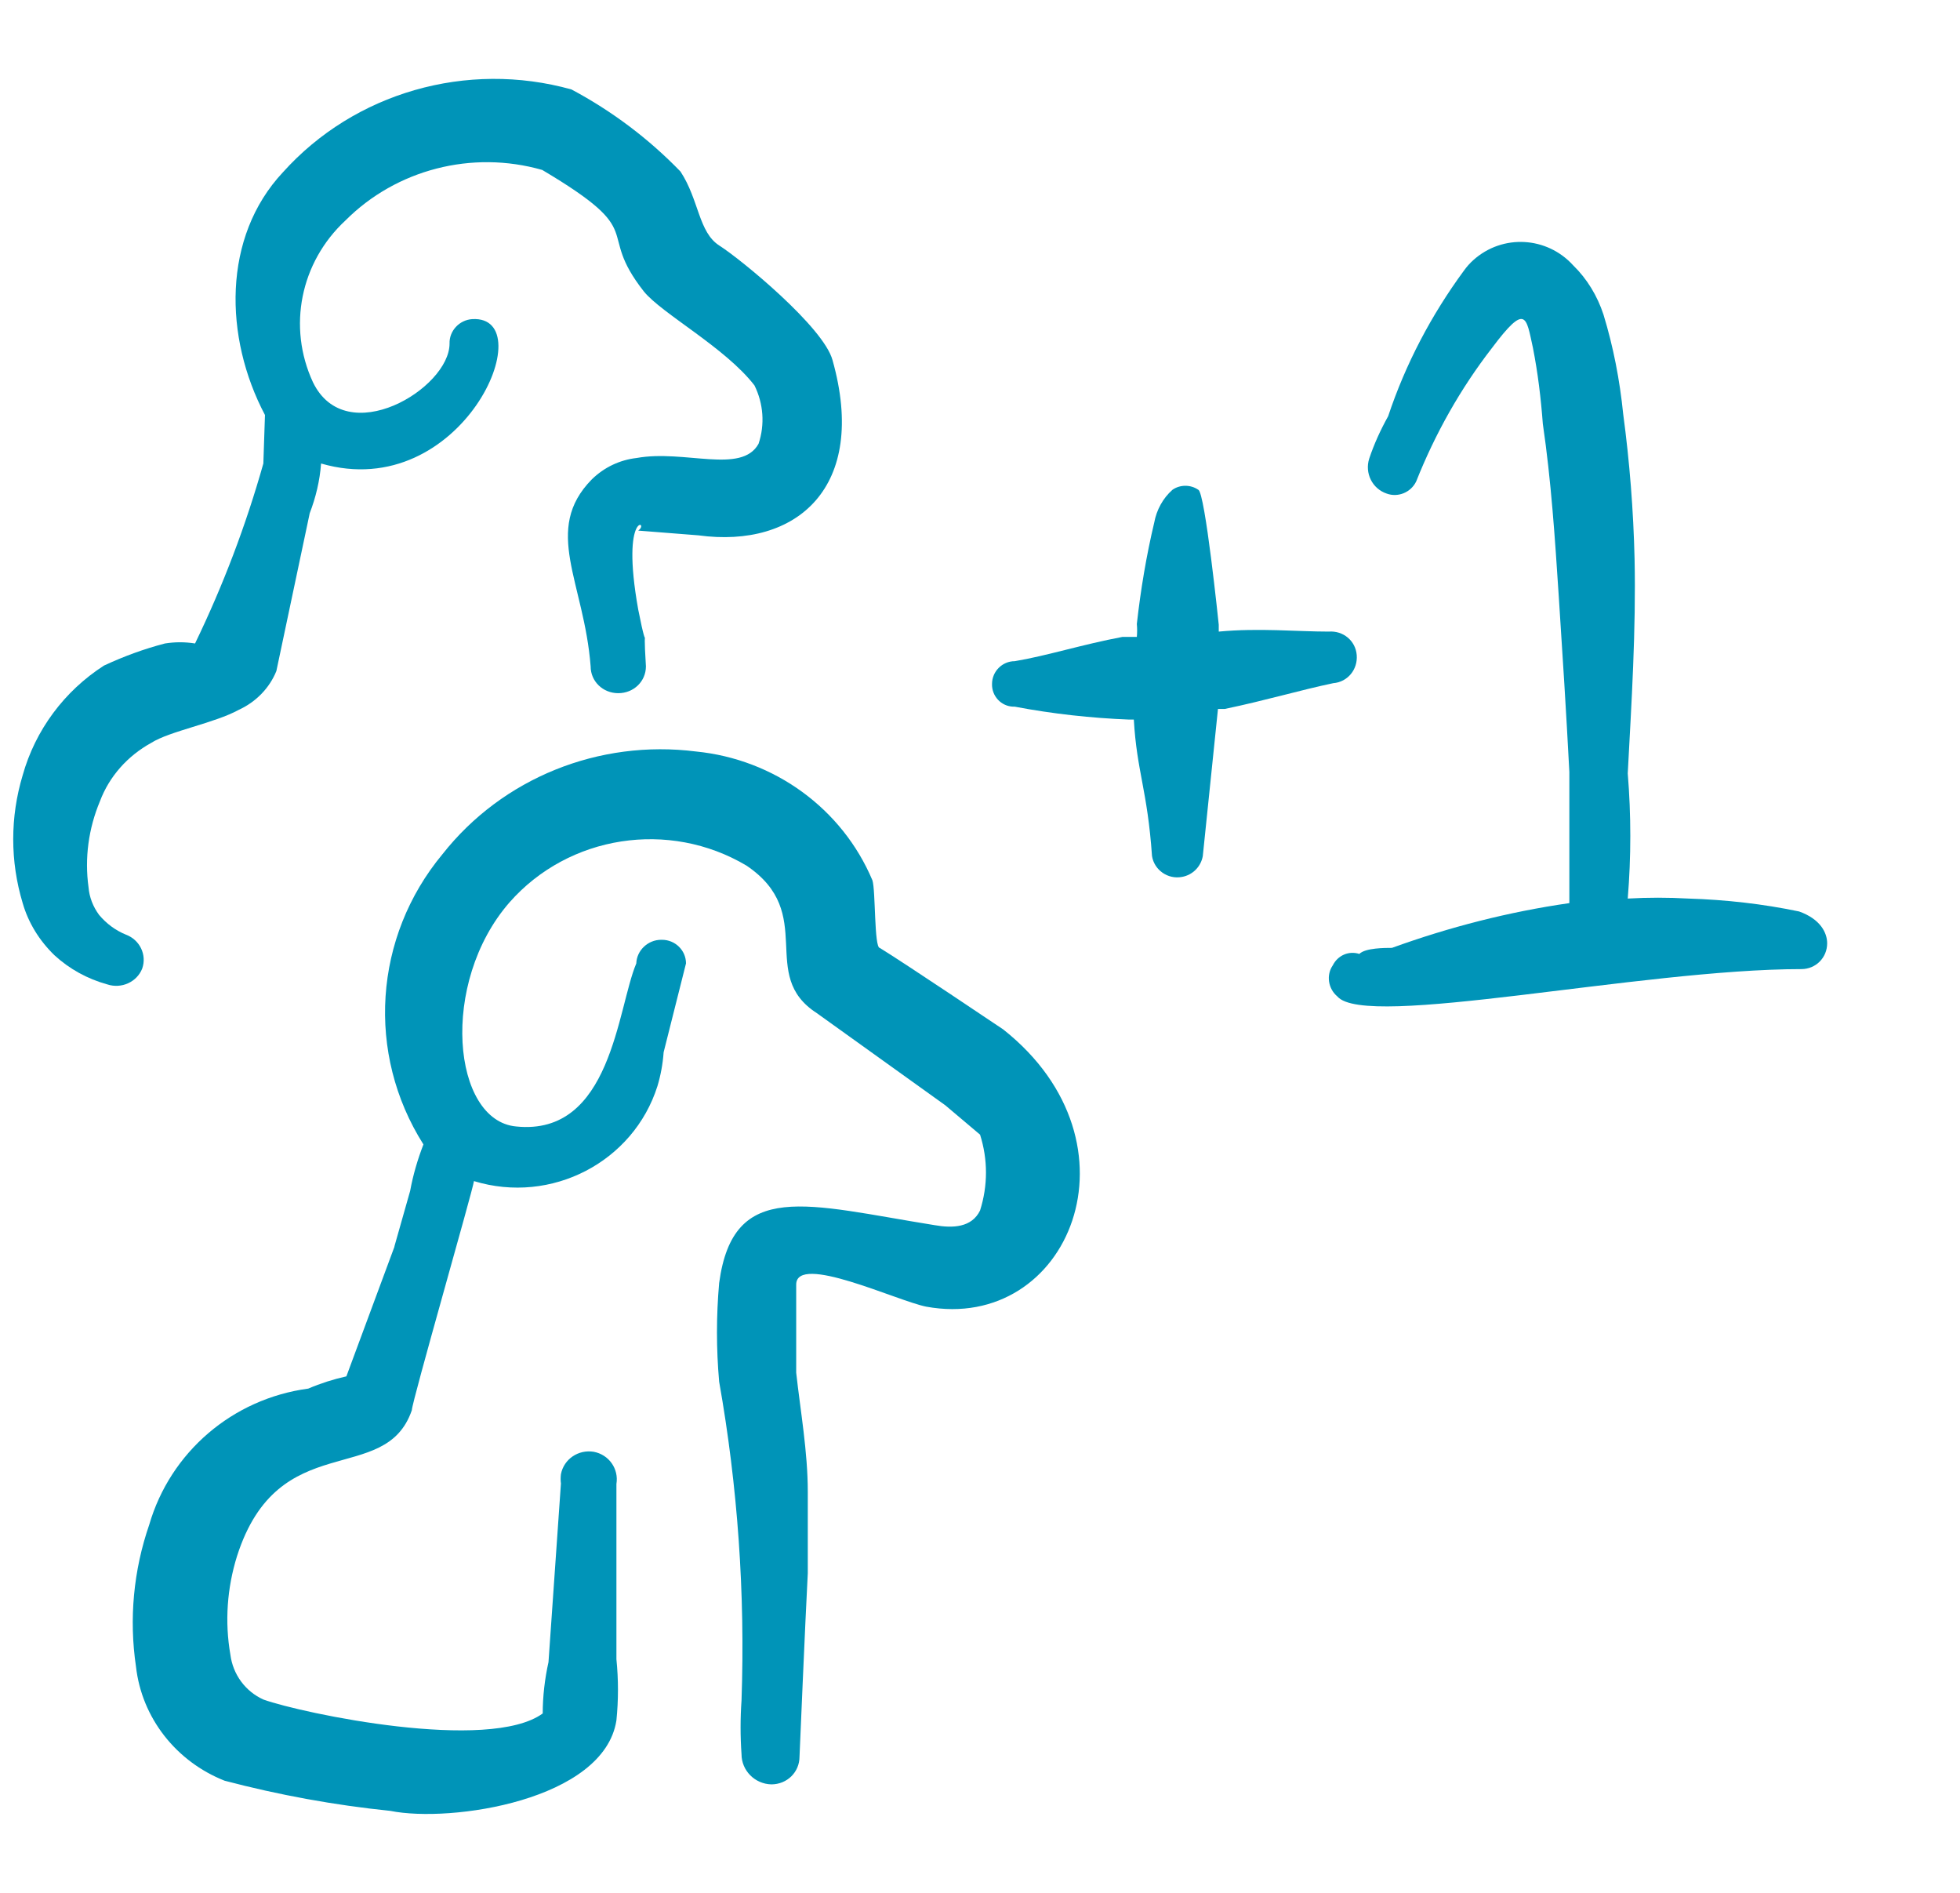 <svg xmlns="http://www.w3.org/2000/svg" width="58" height="56" viewBox="0 0 58 56" fill="none"><g clip-path="url(#clip0_982_6490)"><path d="M11.672 36.885L10.25 40.72C9.87 40.804 9.49 40.925 9.122 41.082C6.879 41.383 5.041 42.963 4.416 45.109C3.95 46.46 3.815 47.895 4.024 49.306C4.195 50.826 5.213 52.116 6.647 52.683C8.252 53.105 9.895 53.406 11.549 53.575C13.339 53.937 17.873 53.262 18.241 50.898C18.302 50.295 18.302 49.692 18.241 49.089V43.904C18.315 43.457 18.021 43.035 17.567 42.951C17.114 42.878 16.685 43.168 16.599 43.614C16.587 43.711 16.587 43.807 16.599 43.891L16.231 49.173C16.121 49.668 16.06 50.187 16.06 50.693C14.466 51.851 8.951 50.693 7.799 50.283C7.259 50.042 6.892 49.535 6.818 48.956C6.647 47.98 6.72 46.979 7.014 46.038C8.24 42.203 11.402 44.012 12.187 41.721C12.187 41.48 14.001 35.184 14.025 34.943C16.317 35.643 18.744 34.377 19.455 32.133C19.553 31.808 19.614 31.47 19.638 31.132L20.3 28.503C20.3 28.118 19.982 27.804 19.589 27.804C19.589 27.804 19.577 27.804 19.565 27.804C19.173 27.804 18.842 28.118 18.829 28.503C18.266 29.83 18.094 33.617 15.275 33.327C13.388 33.158 12.995 29.082 15.079 26.695C16.832 24.705 19.798 24.246 22.09 25.609C24.198 27.032 22.408 28.841 24.173 29.975L27.973 32.7L29.002 33.569C29.235 34.304 29.235 35.076 29.002 35.812C28.757 36.318 28.194 36.342 27.654 36.246C23.879 35.643 21.698 34.871 21.281 37.958C21.195 38.935 21.195 39.9 21.281 40.877C21.832 43.988 22.053 47.148 21.943 50.307C21.906 50.838 21.906 51.368 21.943 51.899C21.943 52.381 22.335 52.779 22.825 52.791C23.291 52.791 23.659 52.43 23.659 51.971C23.659 51.971 23.83 47.919 23.904 46.544V44.133C23.904 42.951 23.683 41.721 23.561 40.611V38.006C23.561 37.066 26.551 38.489 27.409 38.658C31.625 39.429 33.954 33.834 29.689 30.457C29.689 30.457 26.747 28.479 26.036 28.045C25.865 28.045 25.914 26.333 25.816 26.043C24.921 23.921 22.911 22.462 20.595 22.233C17.726 21.871 14.871 23.016 13.094 25.271C11.059 27.72 10.826 31.169 12.53 33.858C12.358 34.304 12.223 34.762 12.137 35.233L11.672 36.873V36.885Z" fill="#0094B8"/><path d="M7.793 13.713C7.276 15.546 6.602 17.321 5.772 19.037C5.471 18.99 5.182 18.99 4.882 19.037C4.256 19.2 3.654 19.422 3.077 19.691C1.898 20.449 1.044 21.605 0.671 22.936C0.298 24.174 0.298 25.481 0.671 26.718C0.839 27.302 1.164 27.827 1.609 28.259C2.054 28.668 2.584 28.96 3.173 29.123C3.594 29.263 4.051 29.053 4.208 28.656C4.352 28.248 4.136 27.804 3.727 27.652C3.414 27.524 3.149 27.325 2.933 27.069C2.752 26.823 2.644 26.543 2.62 26.251C2.5 25.388 2.62 24.512 2.957 23.706C3.233 22.971 3.775 22.364 4.473 21.979C5.026 21.628 6.349 21.395 7.071 20.998C7.577 20.765 7.974 20.356 8.178 19.854L9.165 15.184C9.345 14.717 9.465 14.216 9.501 13.713C13.688 14.928 16.07 9.324 13.977 9.441C13.592 9.464 13.291 9.791 13.303 10.165C13.303 11.495 10.247 13.34 9.261 11.309C8.503 9.674 8.888 7.76 10.223 6.522C11.727 5.016 13.965 4.433 16.046 5.028C19.27 6.943 17.586 6.756 19.054 8.624C19.583 9.277 21.46 10.281 22.326 11.402C22.591 11.939 22.639 12.558 22.447 13.13C21.941 14.04 20.257 13.293 18.837 13.55C18.332 13.608 17.875 13.83 17.514 14.181C16.046 15.675 17.285 17.216 17.478 19.714C17.478 20.158 17.839 20.508 18.296 20.508C18.753 20.508 19.114 20.158 19.114 19.714C19.006 17.986 19.222 19.737 18.886 18.033C18.356 15.068 19.246 15.441 18.886 15.698L20.666 15.838C23.578 16.235 25.695 14.414 24.636 10.655C24.372 9.674 21.917 7.666 21.292 7.269C20.666 6.873 20.69 5.915 20.137 5.075C19.198 4.106 18.116 3.289 16.912 2.647C13.82 1.783 10.488 2.74 8.371 5.098C6.578 7.013 6.626 9.978 7.841 12.278" fill="#0094B8"/><path fill-rule="evenodd" clip-rule="evenodd" d="M41.19 28.043C40.988 28.043 40.404 28.043 40.225 28.222C39.911 28.121 39.586 28.267 39.44 28.559C39.238 28.85 39.305 29.254 39.574 29.479C40.404 30.466 48.549 28.671 53.306 28.671C53.732 28.671 54.069 28.334 54.069 27.908C54.069 27.594 53.867 27.19 53.239 26.966C52.162 26.741 51.062 26.618 49.963 26.584C49.368 26.55 48.762 26.55 48.168 26.584C48.269 25.35 48.269 24.116 48.168 22.882C48.28 20.773 48.415 18.641 48.37 16.532C48.336 15.096 48.224 13.671 48.033 12.246C47.932 11.248 47.742 10.261 47.45 9.307C47.27 8.758 46.967 8.253 46.552 7.849C45.778 6.996 44.466 6.918 43.602 7.692C43.501 7.781 43.4 7.894 43.321 8.006C42.356 9.318 41.594 10.766 41.078 12.314C40.853 12.718 40.663 13.133 40.517 13.57C40.382 13.997 40.606 14.457 41.033 14.602C41.369 14.726 41.751 14.569 41.908 14.243C42.469 12.83 43.22 11.495 44.151 10.294C45.161 8.948 45.161 9.375 45.363 10.294C45.509 11.035 45.599 11.787 45.655 12.538C45.902 14.221 46.014 15.926 46.126 17.632C46.238 19.337 46.35 21.109 46.44 22.837V26.719C44.645 26.977 42.895 27.426 41.19 28.043Z" fill="#0094B8"/><path fill-rule="evenodd" clip-rule="evenodd" d="M34.09 25.327C34.157 25.742 34.561 26.023 34.976 25.944C35.291 25.888 35.537 25.642 35.593 25.327L36.042 20.974H36.244C37.433 20.728 38.488 20.413 39.453 20.212C39.879 20.178 40.182 19.808 40.148 19.381C40.115 18.955 39.744 18.652 39.318 18.686C38.376 18.686 37.254 18.574 36.065 18.686C36.065 18.619 36.065 18.551 36.065 18.484C36.065 18.484 35.661 14.557 35.459 14.49C35.234 14.333 34.92 14.333 34.696 14.49C34.415 14.737 34.225 15.085 34.157 15.455C33.922 16.442 33.754 17.452 33.641 18.461C33.653 18.585 33.653 18.72 33.641 18.843H33.215C32.026 19.067 30.971 19.404 30.029 19.561C29.659 19.561 29.356 19.864 29.356 20.234C29.345 20.593 29.625 20.896 29.984 20.907C29.995 20.907 30.018 20.907 30.029 20.907C31.151 21.12 32.284 21.244 33.417 21.289H33.552C33.641 22.837 33.955 23.375 34.09 25.327Z" fill="#0094B8"/></g><defs><clipPath id="clip0_982_6490"><rect width="57.218" height="56" fill="white" transform="translate(0.391)"/></clipPath></defs></svg>